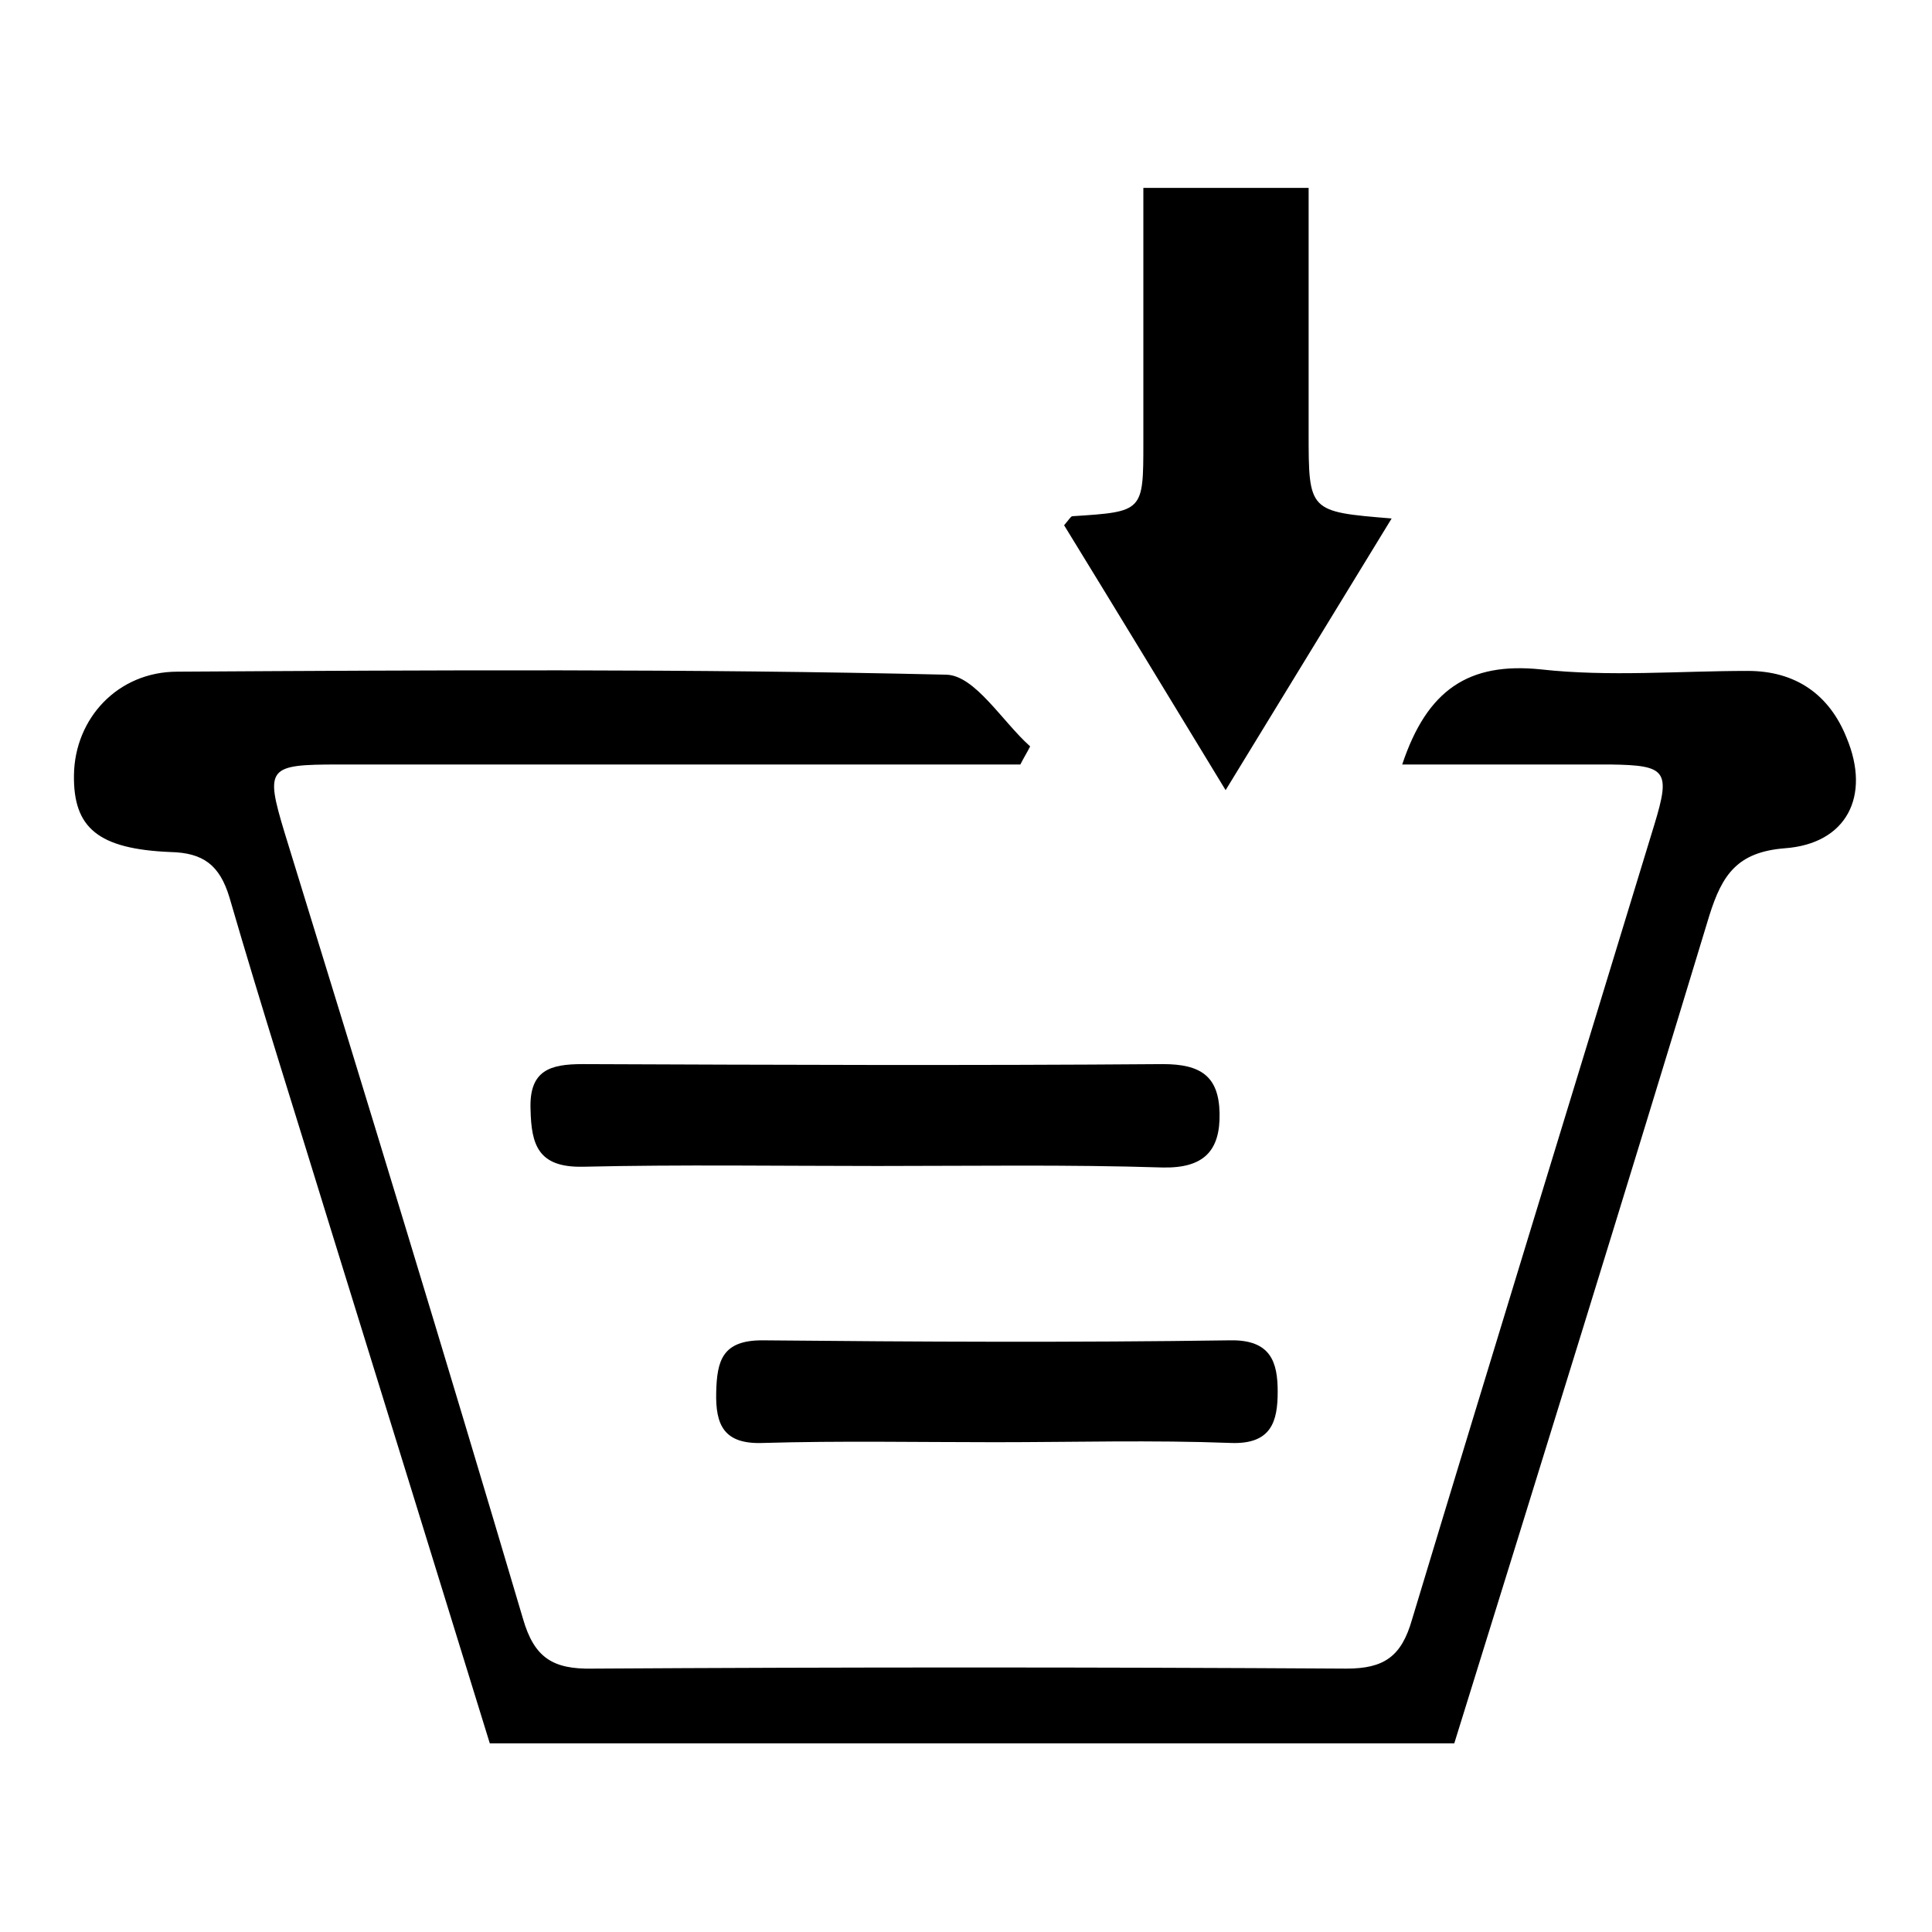 <?xml version="1.0" encoding="utf-8"?>
<!-- Svg Vector Icons : http://www.onlinewebfonts.com/icon -->
<!DOCTYPE svg PUBLIC "-//W3C//DTD SVG 1.1//EN" "http://www.w3.org/Graphics/SVG/1.1/DTD/svg11.dtd">
<svg version="1.1" xmlns="http://www.w3.org/2000/svg" xmlns:xlink="http://www.w3.org/1999/xlink" x="0px" y="0px" viewBox="0 0 256 256" enable-background="new 0 0 256 256" xml:space="preserve">
<g> <path fill="#000000" d="M185.8,101.3c3.3-9.9,8.8-13.6,18.4-12.6c9,1,18.3,0.2,27.4,0.2c6.3,0,10.8,3.1,13.1,8.9 c3.2,7.7,0,14-8.2,14.6c-6.3,0.5-8.3,3.5-10,8.9c-11.1,36.6-22.4,73-33.8,109.7c-42.5,0-85,0-127.8,0c-7-22.7-14-45.3-21-67.9 c-4.5-14.7-9.2-29.4-13.5-44.2c-1.3-4.3-3.5-5.9-7.8-6c-9.6-0.4-12.9-3.2-12.8-10.2c0.1-7.5,5.8-13.7,13.7-13.7 c34-0.2,67.9-0.4,101.9,0.4c3.8,0.1,7.4,6.2,11.1,9.5c-0.4,0.8-0.9,1.6-1.3,2.4c-2.5,0-4.9,0-7.4,0c-27.7,0-55.3,0-83,0 c-9.3,0-9.7,0.4-7.1,9C48.4,145,59,179.7,69.3,214.5c1.5,5.2,4,6.7,9.2,6.6c33.3-0.2,66.6-0.2,99.9,0c5,0,7.3-1.6,8.7-6.5 c10.6-35.1,21.4-70.2,32.1-105.3c2.2-7.2,1.6-7.9-5.8-8C204.5,101.3,195.4,101.3,185.8,101.3z M162.4,104.7 C155.1,92.7,148,81,141,69.6c0.6-0.7,0.9-1.2,1.1-1.2c9.4-0.6,9.4-0.6,9.4-9.8c0-11.1,0-22.1,0-33.7c7.3,0,14.1,0,21.9,0 c0,10.8,0,21.6,0,32.4c0,10.5,0,10.5,11,11.4C177,80.8,169.8,92.6,162.4,104.7z M116.3,154.5c-13,0-26.1-0.2-39.1,0.1 c-5.9,0.1-6.8-2.9-6.9-7.6c-0.2-5.2,2.6-6,6.9-6c25.6,0.1,51.3,0.2,76.9,0c5,0,7.4,1.6,7.5,6.5c0.1,5-2.1,7.3-7.5,7.2 C141.5,154.3,128.9,154.5,116.3,154.5z M131.8,191.1c-10.2,0-20.5-0.2-30.7,0.1c-5.2,0.2-6.3-2.4-6.2-6.7c0.1-4.2,0.8-6.9,6.1-6.9 c20.7,0.2,41.3,0.3,62,0c5.4-0.1,6.3,2.9,6.3,6.8c0,3.9-0.8,7-6.2,6.8C152.7,190.8,142.2,191.1,131.8,191.1z"/></g>
</svg>